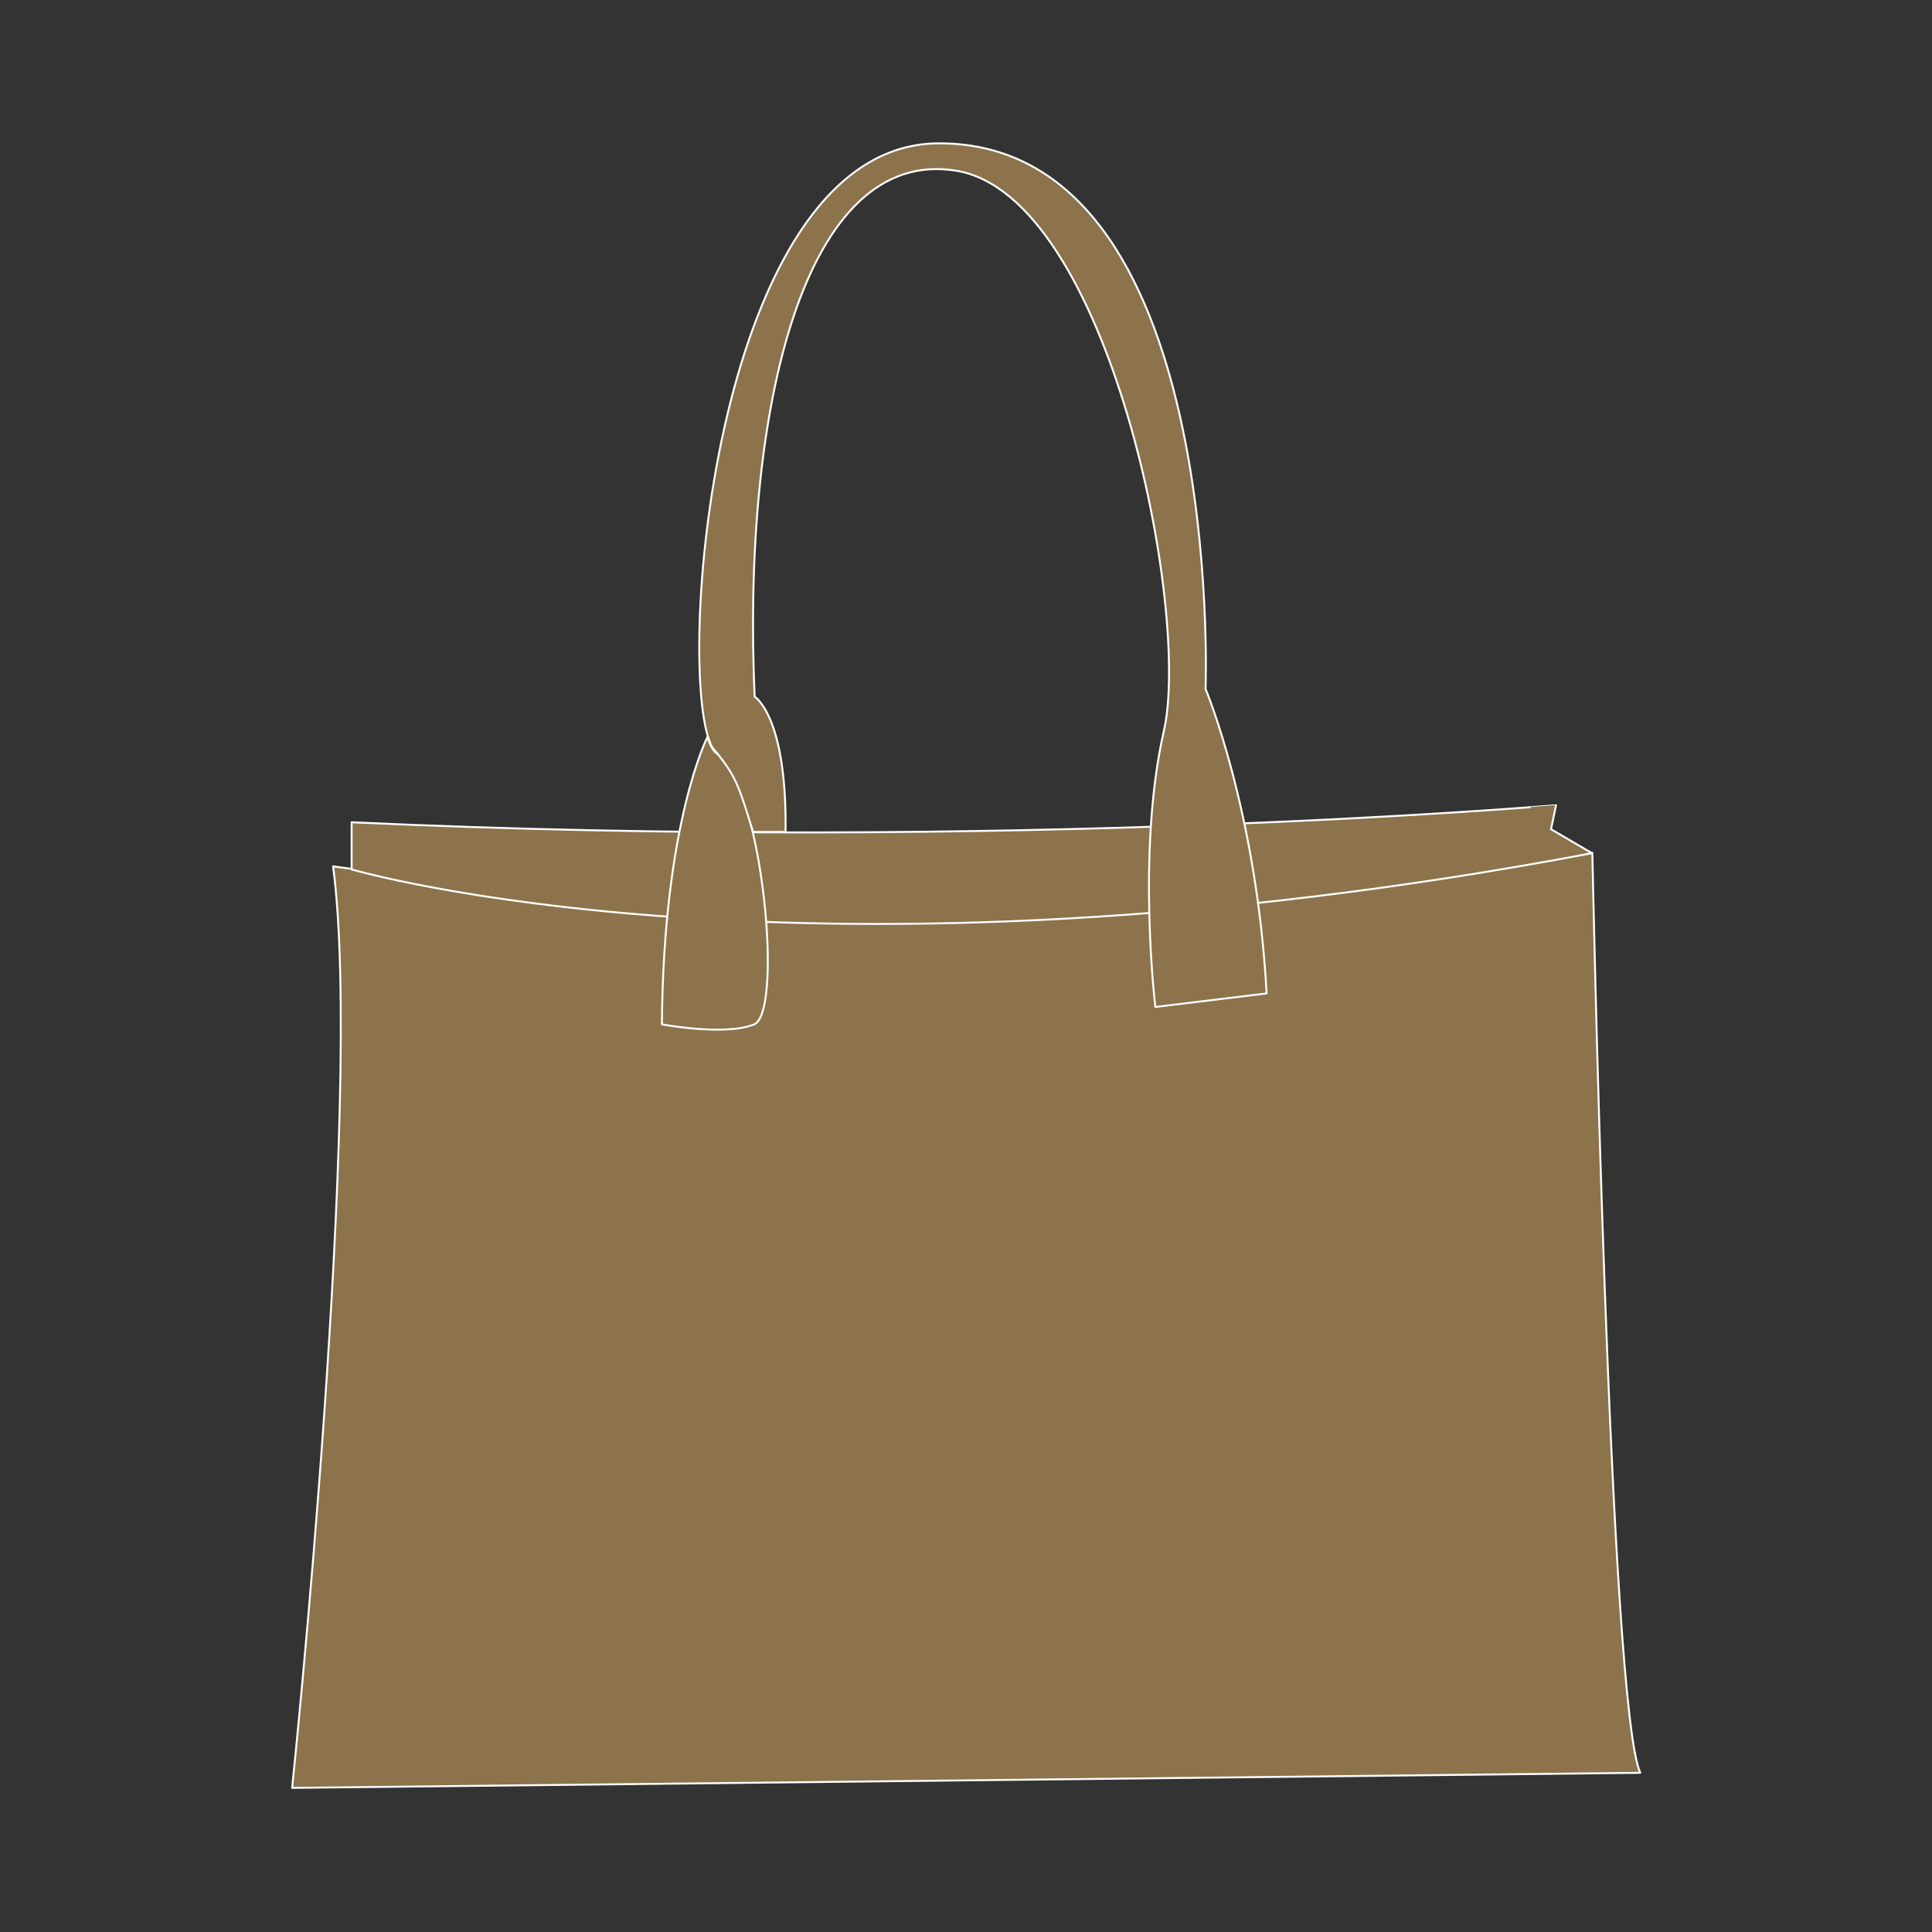 <?xml version="1.0" encoding="utf-8"?>
<!-- Generator: Adobe Illustrator 26.2.1, SVG Export Plug-In . SVG Version: 6.00 Build 0)  -->
<svg version="1.1" id="Слой_1" xmlns="http://www.w3.org/2000/svg" xmlns:xlink="http://www.w3.org/1999/xlink" x="0px" y="0px"
	 viewBox="0 0 500 500" style="enable-background:new 0 0 500 500;" xml:space="preserve">
<rect x="0" y="0" width="500" height="500" fill="#333333" stroke="none"/>
<style type="text/css">
	
		.st0{fill-rule:evenodd;clip-rule:evenodd;fill:#8C734B;stroke:#FFFFFF;stroke-width:0.5;stroke-linecap:round;stroke-linejoin:round;stroke-miterlimit:2.878;}
	
		.st1{fill:#8C734B;stroke:#FFFFFF;stroke-width:0.5;stroke-linecap:round;stroke-linejoin:round;stroke-miterlimit:2.878;stroke-dasharray:0.309,0.309,0.309,0.309;}
	
		.st2{fill-rule:evenodd;clip-rule:evenodd;fill:#8C734B;stroke:#FFFFFF;stroke-width:0.5;stroke-linecap:round;stroke-linejoin:round;stroke-miterlimit:10;}
	.st3{fill:#8C734B;stroke:#FFFFFF;stroke-width:0.5;stroke-linecap:round;stroke-linejoin:round;stroke-miterlimit:2.878;}
	
		.st4{fill:#8C734B;stroke:#FFFFFF;stroke-width:0.5;stroke-linecap:round;stroke-linejoin:round;stroke-miterlimit:2.878;stroke-dasharray:0.286,0.286,0.286,0.286;}
	.st5{fill:none;stroke:#FFFFFF;stroke-width:0.5;stroke-linecap:round;stroke-linejoin:round;stroke-miterlimit:2.878;}
	.st6{fill:#FFFFFF;}
	.st7{fill:#8C734B;stroke:#FFFFFF;stroke-width:0.703;stroke-linecap:round;stroke-linejoin:round;stroke-miterlimit:2.878;}
</style>
<g>
	<path class="st3" d="M424.5,458.8c-8-17.3-12.4-238.1-12.4-238.1c-208.8,21.7-325.9,3.5-325.9,3.5c8,60.3-10.6,238.5-10.6,238.5
		L424.5,458.8z"/>
	<path class="st3" d="M91,212.8V225c0,0,117.1,34.4,321-4.2l-10.6-6.2l1.3-6.2C402.7,208.3,261.1,220.7,91,212.8z"/>
	<path class="st3" d="M195.2,265.1c-7.5,3.1-23.9,0-23.9,0c0.4-52.3,11.8-74.4,11.8-74.4c0.2,0.8,0.5,1.6,0.8,2.2l0,0
		c0.5,1,1,1.7,1.6,2.1c5.6,4,9.8,19,11.8,34.2C199.6,246.2,199.2,263.4,195.2,265.1z"/>
	<path class="st3" d="M327.8,257.1l-28.8,3.5c0,0-4.9-40.3,2.2-71.4c7.1-31-14.2-138.3-53.6-145c-39.5-6.6-55.6,61.6-52.3,136.1
		c0,0,8.4,4.9,8,35l-8.4,0c-3.7-11.9-4.3-14-9.3-20.4c-0.4-0.5-1.1-1.1-1.6-2.1l0,0l-0.8-2.2c-7.9-26.3,3.6-153.2,59.6-153.5
		c74.5-0.4,69.2,141.2,69.2,141.2S325.2,209.7,327.8,257.1z"/>
</g>
</svg>
